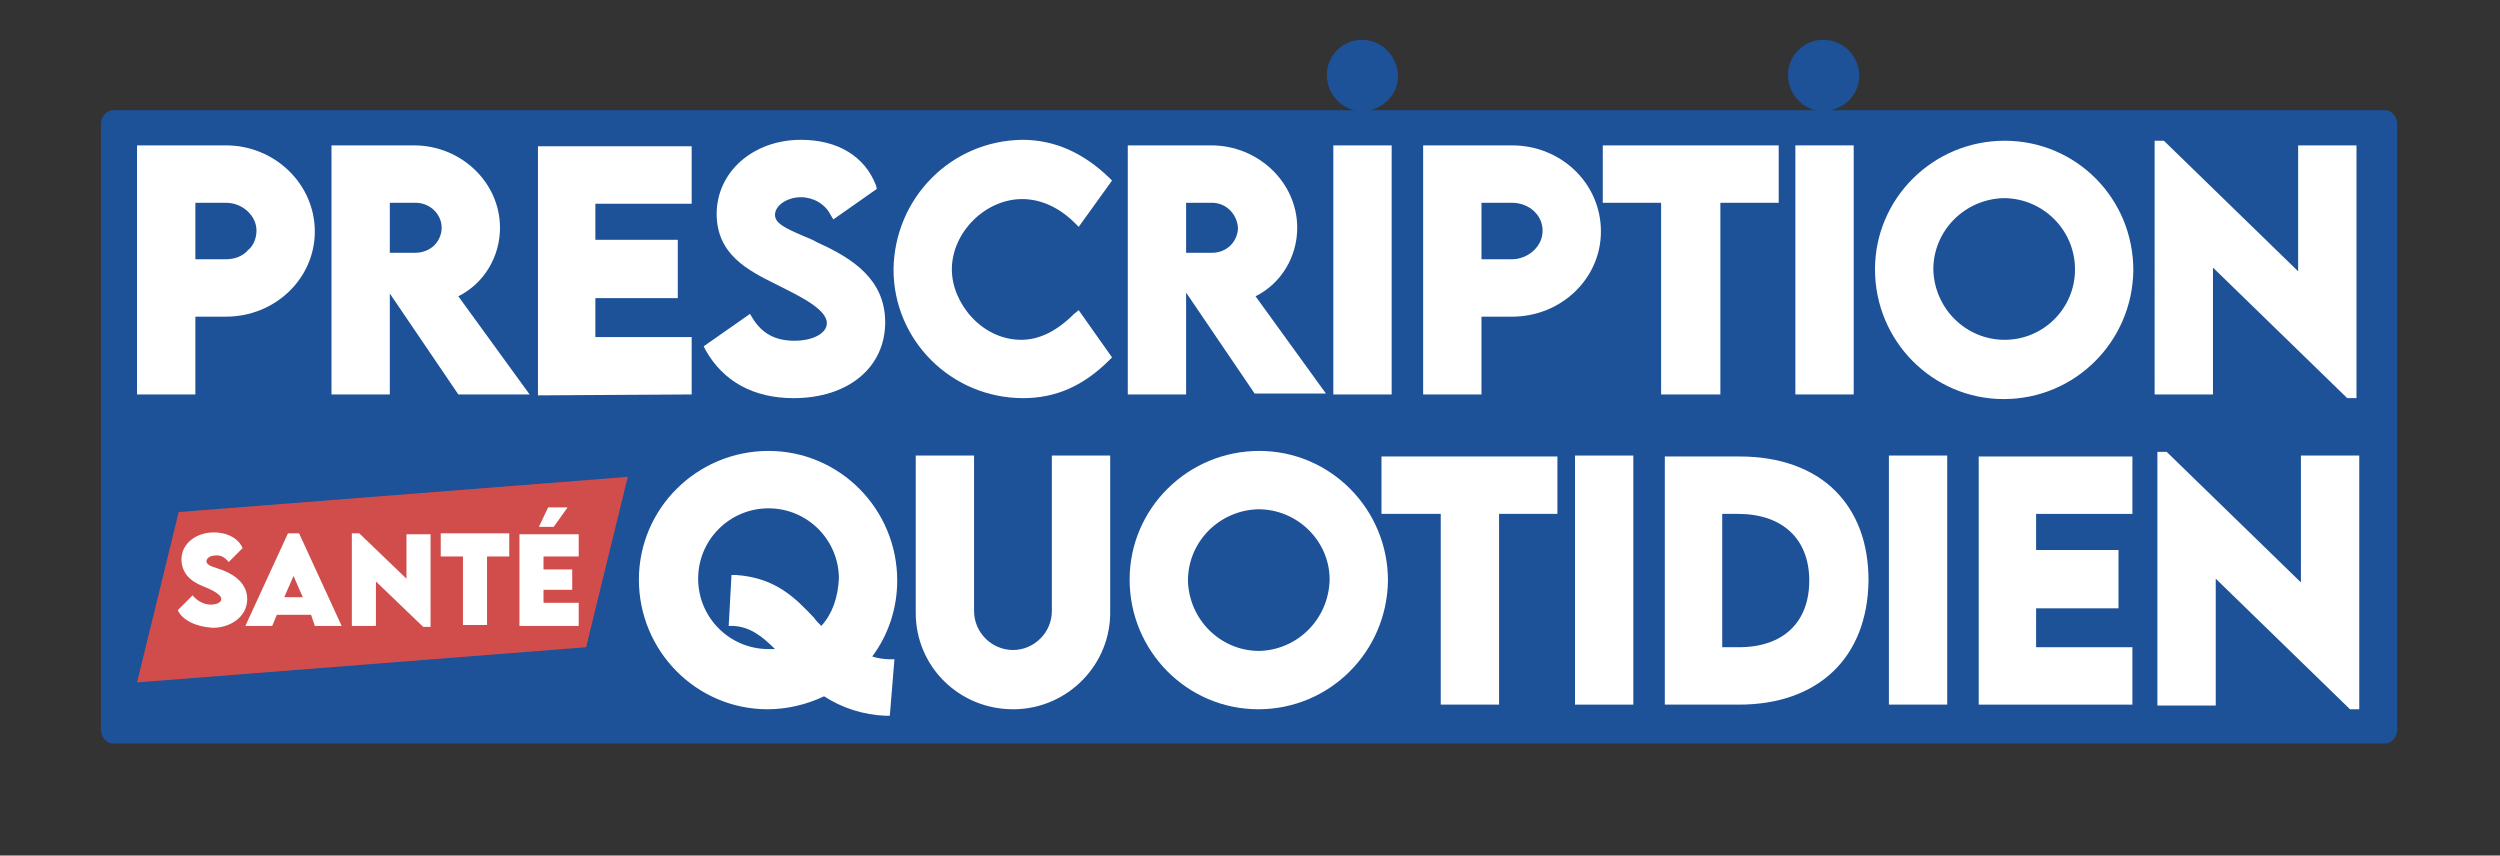<?xml version="1.0" encoding="utf-8"?>
<!-- Generator: Adobe Illustrator 28.2.0, SVG Export Plug-In . SVG Version: 6.00 Build 0)  -->
<svg version="1.1" id="Calque_1" xmlns="http://www.w3.org/2000/svg" xmlns:xlink="http://www.w3.org/1999/xlink" x="0px" y="0px"
	 viewBox="0 0 270 92.4" style="enable-background:new 0 0 270 92.4;" xml:space="preserve">
<rect x="0" y="0" width="270" height="92.4" fill="#333333" stroke="none"/>
<style type="text/css">
	.st0{fill:#1D5198;}
	.st1{fill:#FFFFFF;}
	.st2{fill:#D04D4B;}
</style>
<g id="c">
	<g id="d">
		<g id="e">
			<path class="st0" d="M10.9,78.8c0,0.8,0.6,1.5,1.3,1.5h245.4c0.7,0,1.3-0.7,1.3-1.5V13.4c0-0.8-0.6-1.5-1.3-1.5H12.2
				c-0.7,0-1.3,0.7-1.3,1.5V78.8z"/>
			<path class="st1" d="M21.1,42.6h-6.3V15.7h9.6c5.3,0,9.6,4.2,9.6,9.3s-4.3,9.2-9.6,9.2h-3.3C21.1,34.2,21.1,42.6,21.1,42.6z
				 M15.9,41.5H20v-8.4h4.4c4.7,0,8.5-3.6,8.5-8.1s-3.8-8.2-8.5-8.2h-8.5V41.5L15.9,41.5z M24.5,29.1H20v-8.2h4.4
				c2.4,0,4.4,1.8,4.4,4.1c0,1.1-0.4,2.1-1.2,2.9C26.8,28.6,25.7,29.1,24.5,29.1z M21.1,28h3.3c0.9,0,1.8-0.3,2.4-1
				c0.6-0.5,0.9-1.3,0.9-2.1c0-1.6-1.5-3-3.3-3h-3.3L21.1,28L21.1,28z"/>
			<path class="st1" d="M57.2,42.6h-7.7l-7.4-10.9v10.9h-6.3V15.7h8.9c5.1,0,9.3,4,9.3,8.9c0,3.1-1.7,6-4.5,7.4L57.2,42.6L57.2,42.6
				z M50.1,41.5h5l-7.1-10l0.7-0.2c2.6-0.9,4.4-3.7,4.4-6.7c0-4.3-3.7-7.8-8.2-7.8H37v24.7h4.1V20.8h3.9c2.1,0,3.8,1.7,3.9,3.8
				c0,1-0.4,2-1.1,2.7C47,28,46,28.4,45,28.4h-3.6L50.1,41.5L50.1,41.5z M42.1,27.3h2.8c0.7,0,1.5-0.3,2-0.8
				c0.5-0.5,0.8-1.2,0.8-1.9c0-1.5-1.3-2.7-2.8-2.7h-2.8C42.1,21.9,42.1,27.3,42.1,27.3z"/>
			<path class="st1" d="M63.8,21.3v5h8.9v5.2h-8.9v5.3h10.4V42H58.6V16.2h15.5v5.1H63.8L63.8,21.3z"/>
			<path class="st1" d="M76.6,37.6l4.1-2.9c1.1,1.8,2.8,2.7,5,2.7c2.4,0,4.1-1,4.1-2.4c0-1.9-3.1-3.4-5.8-4.7
				c-2.9-1.4-6.1-3-6.1-7.1c0-4.5,3.8-7.4,8.5-7.4c3.5,0,6.4,1.5,7.6,4.6L90.2,23c-0.7-1.4-2.2-2.2-3.7-2.2c-1.9,0-3.4,1.1-3.4,2.4
				c0,1.5,2,2.1,4.9,3.5c4.3,2,7,4.2,7,8.2c0,4.7-3.8,7.7-9.4,7.7C81.5,42.5,78.3,40.8,76.6,37.6L76.6,37.6z"/>
			<path class="st1" d="M97.1,29.1c0.1-7.4,6-13.3,13.4-13.4c3.4,0,6.3,1.4,9,4l-3,4.1c-1.8-1.7-3.9-2.8-6.1-2.8
				c-4.5,0.1-8,3.7-8.1,8.2c0,4.6,4.1,8.1,8.1,8.1c2.4,0,4.4-1.3,6.1-2.9l3,4.2c-2.3,2.3-5,4-8.9,4C103.1,42.5,97.1,36.5,97.1,29.1
				L97.1,29.1z"/>
			<path class="st1" d="M135.8,42l-8.2-12.2V42h-5.2V16.2h8.4c4.8,0,8.8,3.7,8.8,8.3c0,3.3-2,6.2-4.8,7.2l7.3,10.2
				C142.1,42,135.8,42,135.8,42z M127.6,27.8h3.3c1.8,0.1,3.3-1.3,3.4-3.1c0.1-1.8-1.3-3.3-3.1-3.4c-0.1,0-0.2,0-0.3,0h-3.3V27.8
				L127.6,27.8z"/>
			<path class="st1" d="M144.6,16.2h5.2V42h-5.2C144.6,42,144.6,16.2,144.6,16.2z"/>
			<path class="st1" d="M154.2,16.2h9.1c5,0,9.1,3.9,9.1,8.7s-4.1,8.7-9.1,8.7h-3.9V42h-5.2L154.2,16.2L154.2,16.2z M167.2,24.9
				c0-1.9-1.7-3.5-3.9-3.5h-3.9v7.1h3.9C165.4,28.5,167.1,26.9,167.2,24.9z"/>
			<path class="st1" d="M191.6,21.4h-6.3V42h-5.2V21.4h-6.3v-5.1h17.9L191.6,21.4L191.6,21.4z"/>
			<path class="st1" d="M194.5,16.2h5.2V42h-5.2V16.2z"/>
			<path class="st1" d="M203,29.2c0-7.4,6-13.4,13.4-13.5s13.4,6,13.5,13.4c0,7.4-6,13.4-13.4,13.5c0,0,0,0-0.1,0
				C209.1,42.5,203.1,36.5,203,29.2z M224.6,29.1c0-4.5-3.6-8.2-8.1-8.2c-4.5,0-8.2,3.6-8.2,8.1c0,4.5,3.6,8.2,8.1,8.2h0
				C220.9,37.3,224.6,33.6,224.6,29.1z"/>
			<path class="st1" d="M254.5,43h-1l-14.5-14.1v13.7h-6.3V15.2h1l14.5,14.1V15.7h6.3L254.5,43L254.5,43z M233.8,41.5h4.1V26.3
				l15.5,15.1V16.7h-4.1v15.2l-15.5-15.1L233.8,41.5L233.8,41.5z"/>
			<polygon class="st2" points="63.3,69.9 14.8,73.7 19.3,55.3 67.8,51.5 			"/>
			<path class="st1" d="M19.2,65.9l1.6-1.6c0.5,0.6,1.2,1,2,1c0.5,0,1.1-0.2,1.1-0.6c0-0.5-1-1-2-1.4c-1.3-0.5-2.3-1.4-2.3-2.9
				c0-1.7,1.6-2.9,3.5-2.9c1.5,0,2.7,0.7,3.1,1.7l-1.5,1.5c-0.4-0.5-0.9-0.8-1.5-0.7c-0.5,0-0.9,0.3-0.9,0.6c0,0.5,0.7,0.6,1.8,1
				c1.5,0.6,2.6,1.6,2.6,3.1c0,1.9-1.8,3.1-3.7,3.1C21.2,67.7,19.7,67,19.2,65.9L19.2,65.9z"/>
			<path class="st1" d="M33.6,66.4h-3.7l-0.5,1.2h-2.9l4.6-10h1.2l4.6,10h-2.9L33.6,66.4L33.6,66.4z M32.7,64.5l-1-2.3l-1,2.3H32.7
				L32.7,64.5z"/>
			<path class="st1" d="M46.5,57.7v10h-0.8l-5.1-4.9v4.8h-2.6v-10h0.8l5.1,4.9v-4.8H46.5L46.5,57.7z"/>
			<path class="st1" d="M55,60.1h-2.4v7.4H50v-7.4h-2.4v-2.5H55C55,57.7,55,60.1,55,60.1z"/>
			<path class="st1" d="M58.7,60.1v1.4h3.1v2.2h-3.1v1.4h3.8v2.5h-6.4v-9.9h6.4v2.4H58.7z M59.8,56.9h-1.6l1-2.1h2.1L59.8,56.9
				L59.8,56.9z"/>
			<path class="st0" d="M196.9,4.3c-2.1,0-3.8,1.7-3.8,3.8c0,2.1,1.7,3.9,3.8,3.9c2.1,0,3.9-1.7,3.9-3.8C200.8,6,199,4.3,196.9,4.3z
				"/>
			<path class="st0" d="M147.1,4.3c-2.1,0-3.8,1.7-3.8,3.8c0,2.1,1.7,3.9,3.8,3.9c2.1,0,3.9-1.7,3.9-3.8
				C150.9,6,149.2,4.3,147.1,4.3z"/>
			<path class="st1" d="M93.2,71.2c0.9,0.3,1.9,0.4,2.8,0.5l-0.4,5.1c-2.4-0.1-4.6-0.9-6.6-2.2c-1.9,1-4,1.5-6.1,1.5
				c-7.4,0-13.4-6-13.4-13.4c0-7.4,6-13.4,13.4-13.4c7.4,0,13.4,6,13.4,13.4C96.3,65.8,95.2,68.9,93.2,71.2L93.2,71.2z M82.9,70.8
				c0.6,0,1.2-0.1,1.8-0.2c-1.7-1.8-3.3-3.3-5.6-3.4l0.3-4.4c4.9,0.4,6.7,3.3,9.3,5.7c1.5-1.5,2.4-3.6,2.4-5.8
				c0-4.5-3.6-8.2-8.1-8.2c-4.5,0-8.2,3.6-8.2,8.1S78.4,70.8,82.9,70.8L82.9,70.8L82.9,70.8z"/>
			<path class="st1" d="M99.5,66V49.8h5.2V66c-0.1,2.6,2,4.8,4.6,4.9c2.6,0.1,4.8-2,4.9-4.6c0-0.1,0-0.2,0-0.3V49.8h5.2V66
				c0,5.5-4.5,9.9-9.9,9.9C103.9,76,99.5,71.5,99.5,66L99.5,66L99.5,66z"/>
			<path class="st1" d="M122.5,62.7c0-7.4,6-13.4,13.4-13.5c7.4,0,13.4,6,13.5,13.4c0,7.4-6,13.4-13.4,13.5c0,0-0.1,0-0.1,0
				C128.5,76,122.6,70.1,122.5,62.7L122.5,62.7z M144.1,62.7c0-4.5-3.6-8.2-8.1-8.2c-4.5,0-8.2,3.6-8.2,8.1c0,4.5,3.6,8.2,8.1,8.2
				c0,0,0,0,0,0C140.4,70.8,144,67.2,144.1,62.7L144.1,62.7z"/>
			<path class="st1" d="M167.7,54.9h-6.3v20.6h-5.2V54.9h-6.3v-5.2h17.9L167.7,54.9L167.7,54.9z"/>
			<path class="st1" d="M176.4,76.1h-6.3V49.2h6.3V76.1z M171.2,75h4.1V50.3h-4.1V75z"/>
			<path class="st1" d="M187.8,76.1h-8V49.3h8.1c4.3,0,7.9,1.3,10.3,3.7c2.4,2.4,3.6,5.7,3.6,9.7C201.7,71,196.4,76.1,187.8,76.1
				L187.8,76.1z M180.8,75h6.9c8.1,0,12.9-4.6,12.9-12.3c0-3.7-1.1-6.8-3.3-9c-2.2-2.2-5.5-3.4-9.5-3.4h-7L180.8,75L180.8,75z
				 M187.8,70.9h-2.9V54.4h2.9c5.4,0,8.8,3.2,8.8,8.3S193.2,70.9,187.8,70.9L187.8,70.9z M186,69.9h1.8c4.8,0,7.6-2.7,7.6-7.2
				s-2.9-7.2-7.7-7.2H186L186,69.9z"/>
			<path class="st1" d="M210.3,76.1H204V49.2h6.3V76.1z M205.1,75h4.1V50.3h-4.1V75z"/>
			<path class="st1" d="M219.4,54.9v5h8.9v5.2h-8.9v5.3h10.4v5.1h-15.5V49.8h15.5v5.1H219.4L219.4,54.9z"/>
			<g>
				<path class="st1" d="M24.4,16.2h-9.1h0V42h5.2v-8.4h3.9c5,0,9.1-3.9,9.1-8.7S29.4,16.2,24.4,16.2z M24.4,28.5h-3.9v-7.1h3.9
					c2.1,0,3.9,1.6,3.9,3.5C28.2,26.9,26.5,28.5,24.4,28.5z"/>
				<path class="st1" d="M53.6,24.6c0-4.6-3.9-8.3-8.8-8.3h-8.4V42h5.2V29.8L49.8,42h6.3l-7.3-10.2C51.6,30.8,53.6,27.9,53.6,24.6z
					 M44.9,27.8h-3.3v0l0-6.5h3.3c0.1,0,0.2,0,0.3,0c1.8,0.1,3.2,1.6,3.1,3.4C48.2,26.5,46.7,27.9,44.9,27.8z"/>
				<path class="st1" d="M74.7,42.6l0-6.2H64.3v-4.2h8.9v-6.3h-8.9v-3.9h10.4v-6.2H58.1v26.9L74.7,42.6L74.7,42.6z M73.6,41.5H59.2
					V16.8h14.4v4H63.2v6.1h8.9V31h-8.9v6.4h10.4V41.5z"/>
				<path class="st1" d="M85.8,36.8c-2.1,0-3.5-0.8-4.5-2.4l-0.3-0.5l-5,3.5l0.2,0.4c1.9,3.4,5.2,5.2,9.5,5.2c5.9,0,9.9-3.3,9.9-8.2
					c0-4.6-3.5-6.9-7.3-8.6c-0.5-0.3-1-0.5-1.5-0.7c-2.1-0.9-3.1-1.4-3.1-2.3c0-1,1.3-1.9,2.8-1.9c1.3,0,2.6,0.7,3.2,1.9l0.3,0.5
					l4.7-3.3l-0.1-0.4c-1.2-3.1-4.1-4.9-8.1-4.9c-5.2,0-9.1,3.5-9.1,8c0,4.4,3.4,6.1,6.4,7.6l0.2,0.1c2.4,1.2,5.3,2.6,5.3,4.1
					C89.3,36,87.8,36.8,85.8,36.8z M84.5,29.8l-0.2-0.1c-2.8-1.4-5.8-2.7-5.8-6.6c0-4,3.3-6.9,8-6.9c3.4,0,5.8,1.4,6.9,3.8l-3,2.1
					c-0.9-1.3-2.3-2-3.9-1.9c-2.2,0-3.9,1.4-3.9,3s1.5,2.3,3.7,3.3c0.5,0.2,0.9,0.4,1.5,0.7c4,1.9,6.6,3.9,6.6,7.7
					c0,4.3-3.5,7.1-8.8,7.1c-3.8,0-6.7-1.5-8.3-4.2h0l3.3-2.3c1.2,1.6,2.9,2.4,5.1,2.4c2.7,0,4.6-1.2,4.6-2.9
					C90.4,32.8,87.4,31.3,84.5,29.8z"/>
				<polygon class="st1" points="85.7,43.1 85.7,43.1 85.7,43.1 				"/>
				<polygon class="st1" points="110.5,43 110.5,43 110.5,43 				"/>
				<path class="st1" d="M110.4,21.5c2,0,4,0.9,5.7,2.6l0.4,0.4l3.6-5l-0.3-0.3c-2.8-2.7-5.9-4.1-9.4-4.1c-7.7,0.1-13.8,6.3-13.9,14
					c0,7.7,6.3,13.9,14,13.9c3.5,0,6.5-1.3,9.3-4.1l0.3-0.3l-3.6-5.1l-0.5,0.4c-1.9,1.9-3.8,2.8-5.7,2.8c-4.3,0-7.5-4-7.5-7.6
					C102.8,25.1,106.4,21.5,110.4,21.5z M101.8,29.2c0,5.1,4.5,8.7,8.6,8.7c2,0,4.1-0.9,6-2.7l2.3,3.3c-2.5,2.4-5.1,3.5-8.2,3.5
					c-7,0-12.9-5.9-12.9-12.8c0.1-7.1,5.8-12.8,12.8-12.9l0,0c3.1,0.1,5.8,1.2,8.3,3.5l-2.3,3.2c-1.6-1.6-3.8-2.5-6-2.5
					C105.8,20.4,101.8,24.5,101.8,29.2z"/>
				<path class="st1" d="M128.1,31.6l7.4,10.9h7.7v0L135.6,32c2.8-1.4,4.5-4.3,4.5-7.4c0-4.9-4.2-8.9-9.3-8.9h-9v26.9h6.3V31.6z
					 M130.9,28.4c1,0,2-0.4,2.7-1.1c0.7-0.7,1.1-1.7,1.1-2.7c0-2.1-1.8-3.8-3.9-3.8H127v20.6h-4.1V16.8h7.9c4.5,0,8.2,3.5,8.2,7.8
					c0,3-1.8,5.8-4.4,6.7l-0.7,0.2l7.1,10h-5v0l-8.8-13.1H130.9z M128.1,27.3v-5.4h2.8c1.5,0,2.7,1.2,2.8,2.7c0,0.7-0.3,1.4-0.8,1.9
					c-0.5,0.5-1.2,0.8-2,0.8H128.1z"/>
				<path class="st1" d="M150.3,15.7H144v26.9h6.3V15.7z M149.2,41.5h-4.1l0,0l0-24.7h4.1V41.5z"/>
				<path class="st1" d="M163.3,20.9h-4.4v8.2h4.4v0c1.2,0,2.3-0.4,3.2-1.3c0.8-0.7,1.2-1.8,1.2-2.9
					C167.7,22.7,165.7,20.9,163.3,20.9z M165.7,27c-0.6,0.6-1.5,1-2.4,1H160v-6.1h3.3c1.8,0,3.3,1.3,3.3,3
					C166.6,25.7,166.3,26.4,165.7,27z"/>
				<path class="st1" d="M163.3,15.7h-9.6v26.9h6.3v-8.4h3.3c5.3,0,9.6-4.1,9.6-9.2C172.9,19.8,168.6,15.7,163.3,15.7z M163.3,33.1
					h-4.4v8.4h-4.1l0,0V16.8h8.5c4.7,0,8.5,3.7,8.5,8.2C171.8,29.4,168,33.1,163.3,33.1z"/>
				<path class="st1" d="M185.8,42.6V21.9h6.3v-6.2h-19v6.2h6.3v20.7H185.8z M174.3,20.8v-4H191v4h-6.3v20.7h-4.1V20.8H174.3z"/>
				<path class="st1" d="M200.2,15.7h-6.3v26.9h6.3V15.7z M199.1,41.5H195v0V16.8h4.1V41.5z"/>
				<path class="st1" d="M216.5,15.2c-7.7,0-14,6.2-14,13.9c0,7.7,6.2,14,13.9,14c0,0,0,0,0,0c7.7,0,13.9-6.2,14-13.9c0,0,0,0,0,0
					C230.4,21.4,224.2,15.2,216.5,15.2z M216.4,42c-7.1,0-12.9-5.7-12.9-12.8c0-7.1,5.7-12.9,12.8-12.9h0c7.1,0,12.9,5.8,12.9,12.9
					C229.3,36.2,223.5,42,216.4,42z"/>
				<path class="st1" d="M216.5,20.4c-4.8,0-8.7,3.9-8.8,8.7c0,4.8,3.9,8.7,8.7,8.8c0,0,0,0,0,0c4.8,0,8.7-3.9,8.7-8.7
					C225.2,24.3,221.3,20.4,216.5,20.4z M216.5,36.7c-4.2,0-7.6-3.4-7.7-7.6c0-4.2,3.4-7.6,7.6-7.7c4.2,0,7.7,3.4,7.7,7.7
					C224.1,33.3,220.7,36.7,216.5,36.7z"/>
				<polygon class="st1" points="238.4,27.6 253.7,42.5 253.9,42.5 253.9,16.2 253.9,16.2 248.7,16.2 248.7,30.6 233.5,15.8 
					233.2,15.8 233.2,42 238.4,42 				"/>
				<path class="st1" d="M83,48.7c-7.7,0-14,6.2-14,13.9c0,7.7,6.2,14,13.9,14c2.1,0,4.2-0.5,6.1-1.4c2,1.3,4.3,2,6.6,2.1l0.5,0h0
					l0.5-6.1l-0.5,0c-0.6,0-1.3-0.1-1.9-0.3c1.8-2.4,2.7-5.3,2.7-8.2C96.9,55,90.7,48.7,83,48.7z M93.1,71.8
					c0.8,0.2,1.6,0.4,2.4,0.5l-0.3,4c-2.1-0.2-4.1-0.9-5.8-2.1l-0.3-0.2v0l-0.3,0.1C87,75,85,75.5,82.9,75.5c0,0,0,0,0,0
					c-7.1,0-12.8-5.8-12.8-12.9c0-7.1,5.8-12.8,12.9-12.8c7.1,0,12.8,5.8,12.8,12.9c0,3-1.1,5.9-3,8.2l-0.5,0.6L93.1,71.8z"/>
				<path class="st1" d="M83,53.9c-4.8,0-8.7,3.9-8.8,8.7c0,4.8,3.9,8.7,8.7,8.8l0,0c0.7,0,1.3-0.1,2-0.2l0.9-0.2l-0.6-0.7
					c-1.6-1.7-3.2-3.2-5.4-3.5l0.2-3.4c3.5,0.4,5.3,2.3,7.1,4.2c0.4,0.4,0.8,0.9,1.3,1.3l0.4,0.4l0.4-0.4c1.6-1.6,2.6-3.8,2.6-6.1
					C91.7,57.9,87.8,53.9,83,53.9z M88.7,67.6c-0.3-0.3-0.6-0.6-0.8-0.9c-2-2.1-4.1-4.3-8.4-4.6l-0.5,0l-0.3,5.5l0.5,0
					c1.8,0.1,3.1,1.1,4.5,2.5c-0.2,0-0.5,0-0.7,0c-4.2,0-7.6-3.4-7.6-7.6c0-4.2,3.4-7.6,7.6-7.6v0c4.2,0,7.6,3.4,7.6,7.6
					C90.5,64.5,89.9,66.3,88.7,67.6z"/>
				<path class="st1" d="M113.6,66c0,2.3-1.9,4.2-4.2,4.2c-2.3,0-4.2-1.9-4.2-4.2V49.2h-6.3V66c0,0.1,0,0.2,0,0.2
					c0,5.8,4.7,10.4,10.5,10.4c0.1,0,0.2,0,0.2,0c5.8-0.1,10.4-4.9,10.3-10.6V49.2h-6.3V66z M114.7,50.3h4.1V66c0,5.4-4,9.5-9.4,9.5
					S100,71.5,100,66V50.3h4.1V66c0,2.9,2.4,5.3,5.3,5.3s5.3-2.4,5.3-5.3V50.3z"/>
				<path class="st1" d="M136,48.7c-7.7,0-14,6.2-14,13.9c0,7.7,6.2,14,13.9,14c0,0,0,0,0,0c7.7,0,13.9-6.2,14-13.9c0,0,0,0,0,0
					C149.9,55,143.7,48.7,136,48.7z M136,75.5c-7.1,0-12.9-5.7-12.9-12.8c0-7.1,5.7-12.9,12.8-12.9h0c7.1,0,12.9,5.8,12.9,12.9
					C148.7,69.8,143,75.5,136,75.5z"/>
				<path class="st1" d="M136,53.9c-4.8,0-8.7,3.9-8.8,8.7c0,4.8,3.9,8.7,8.7,8.8c0,0,0,0,0,0c4.8,0,8.7-3.9,8.7-8.7
					C144.6,57.9,140.8,53.9,136,53.9z M136,70.3c-4.2,0-7.6-3.4-7.7-7.6c0-4.2,3.4-7.6,7.6-7.7v0c4.2,0,7.7,3.4,7.7,7.6
					C143.5,66.9,140.1,70.2,136,70.3z"/>
				<path class="st1" d="M149.3,55.5h6.3v20.6h6.3V55.5h6.3v-6.2h-19V55.5z M150.4,50.3h16.8v4.1h-6.3V75h-4.1V54.4h-6.3V50.3z"/>
				<rect x="170.6" y="49.8" class="st1" width="5.2" height="25.8"/>
				<path class="st1" d="M187.8,49.8h-7.5v25.8h7.5c8.3,0,13.4-4.9,13.4-12.9C201.2,54.7,196.1,49.8,187.8,49.8z M187.8,70.4h-2.4
					V54.9h2.3c5.1,0,8.2,2.9,8.2,7.8C196,67.5,192.9,70.4,187.8,70.4z"/>
				<rect x="204.6" y="49.8" class="st1" width="5.2" height="25.8"/>
				<path class="st1" d="M213.7,76.1h16.6v0v-6.2h-10.4v-4.2h8.9v-6.3h-8.9v-3.9h10.4v-6.2h-16.6V76.1z M214.8,50.3h14.5v4h-10.4
					v6.1h8.9v4.1h-8.9V71h10.4V75h-14.5V50.3z"/>
				<polygon class="st1" points="249.1,49.7 249.1,64.2 233.8,49.3 233.6,49.3 233.6,75.6 238.7,75.6 238.7,61.2 254.1,76 254.3,76 
					254.3,49.7 				"/>
			</g>
			<path class="st1" d="M254.8,76.6h-1l-14.5-14.1v13.7H233V48.8h1l14.5,14.1V49.2h6.3L254.8,76.6L254.8,76.6z M234.1,75.1h4.1V59.9
				L253.7,75V50.3h-4.1v15.2l-15.5-15.1L234.1,75.1L234.1,75.1z"/>
		</g>
	</g>
</g>
</svg>

